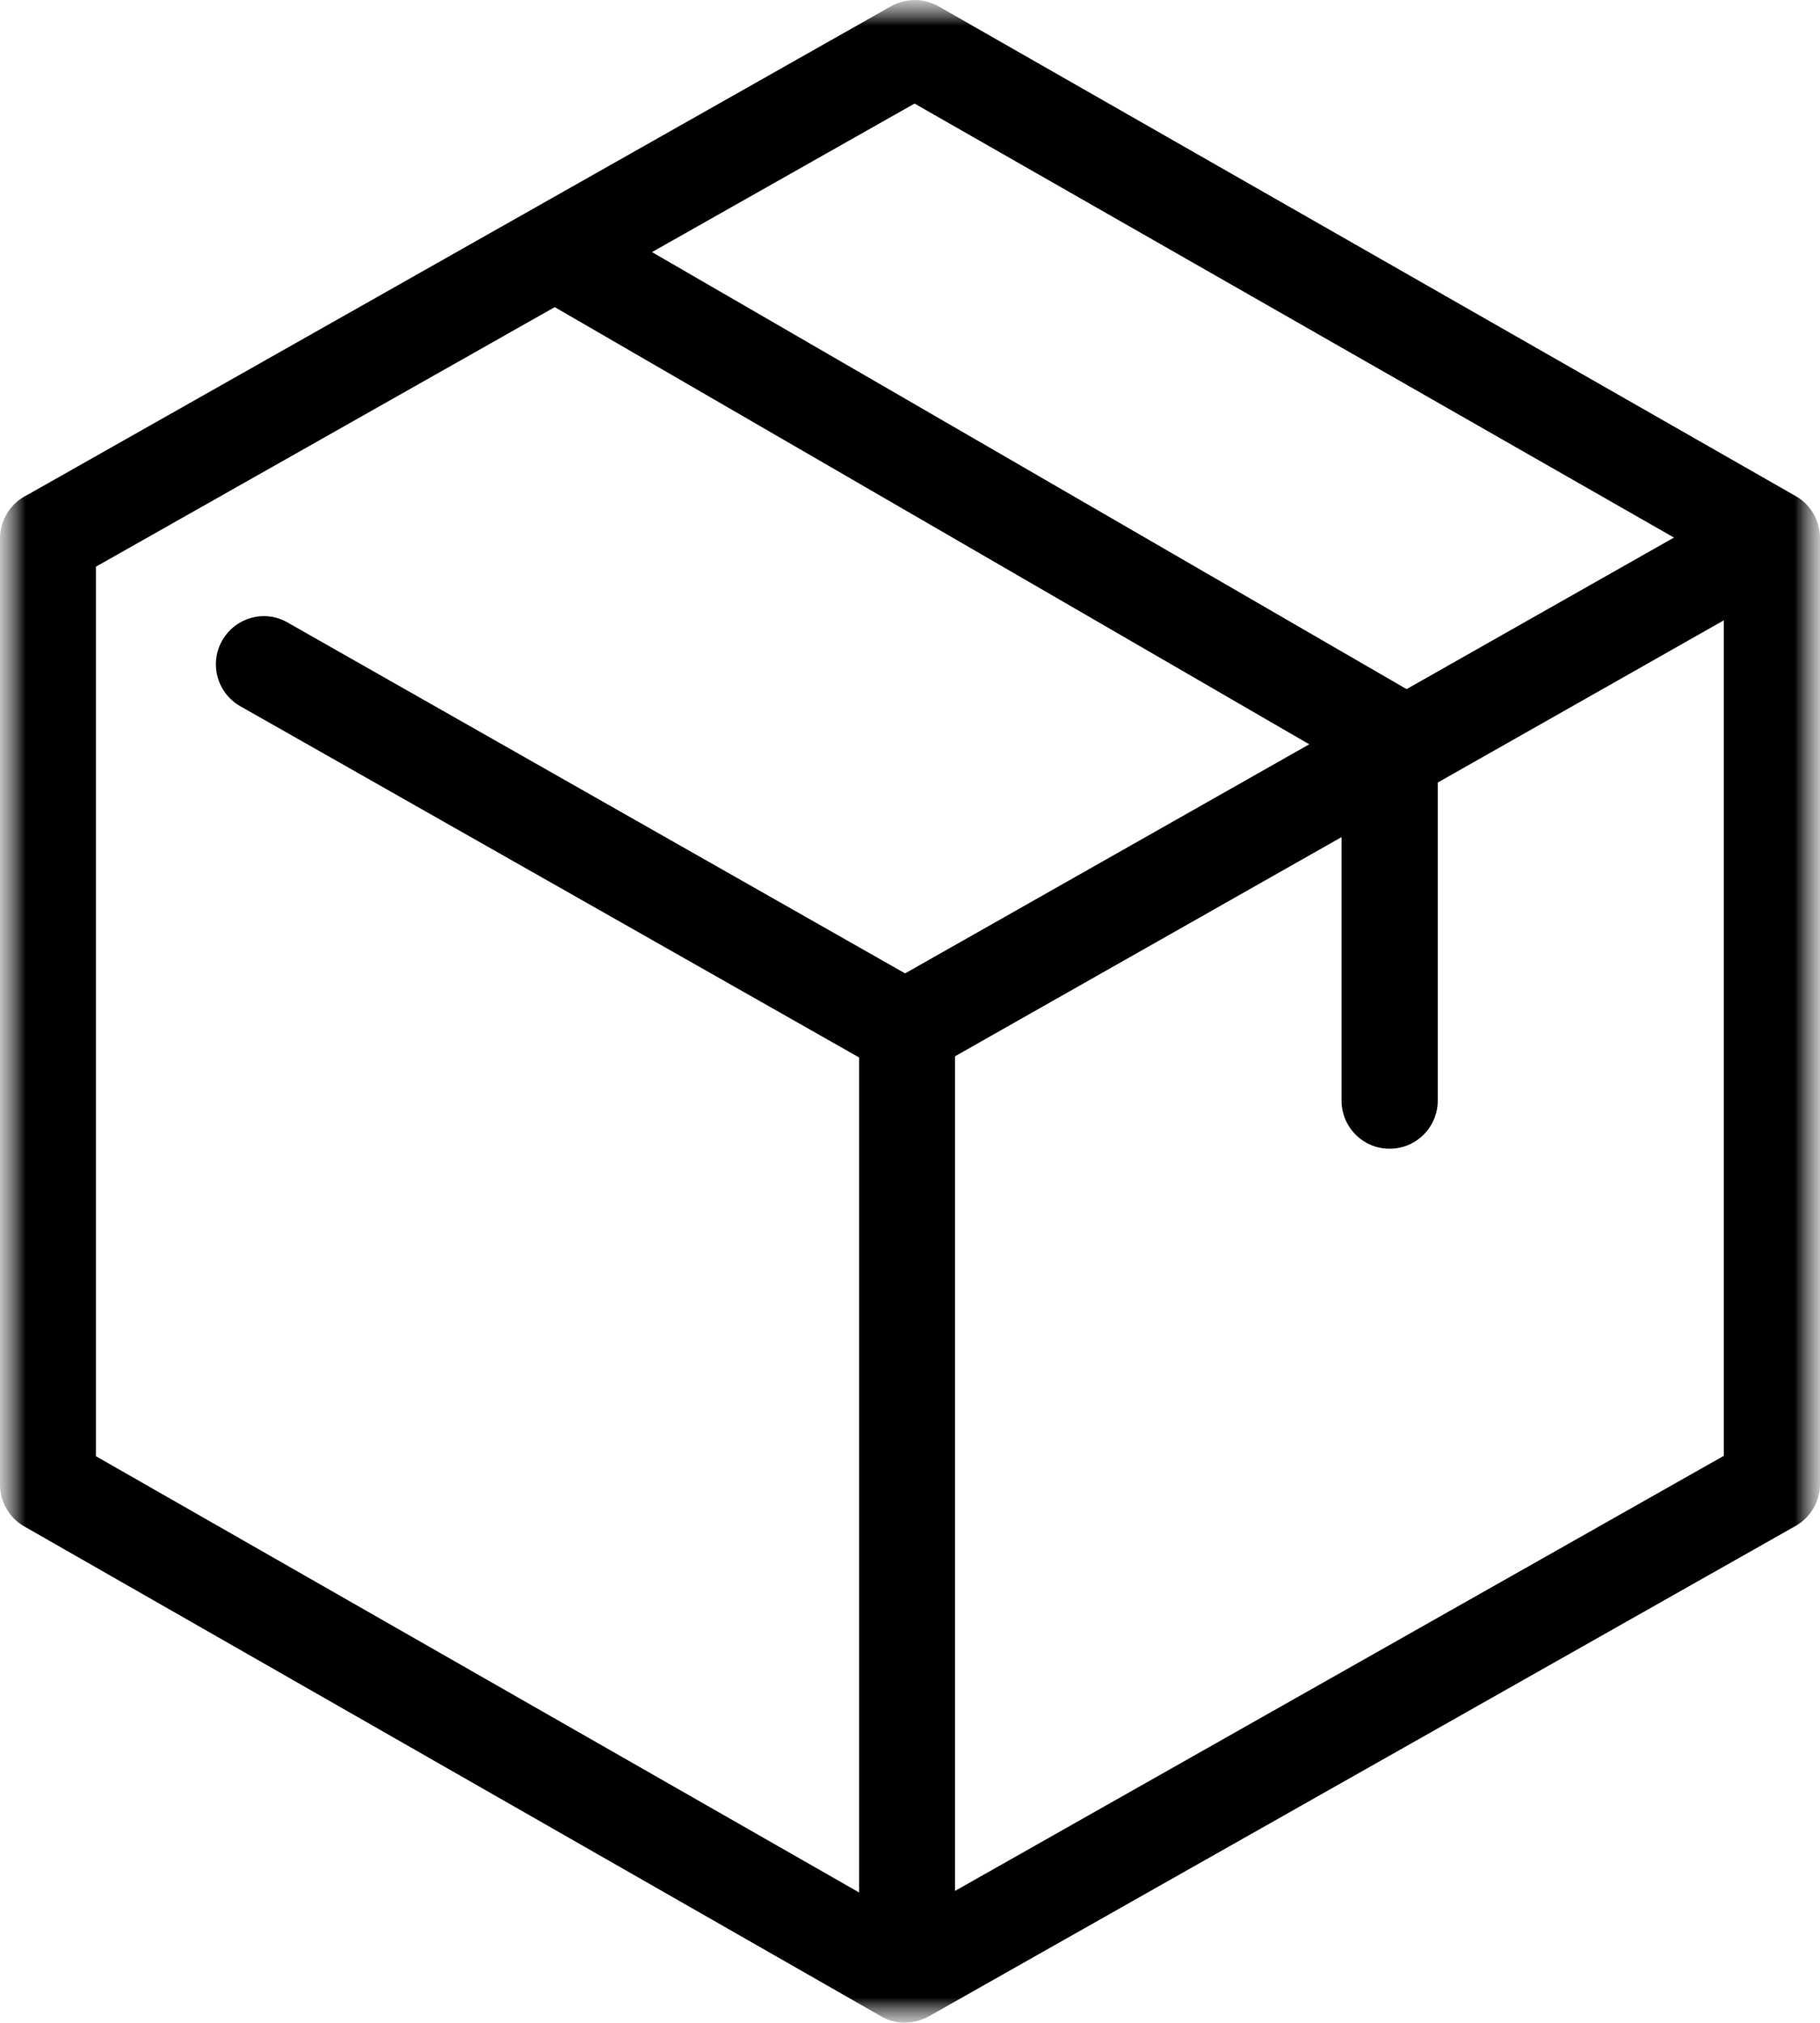 <svg width="36" height="40" viewBox="0 0 36 40" fill="none" xmlns="http://www.w3.org/2000/svg">
<g clip-path="url(#clip0_4309_719)">
<mask id="mask0_4309_719" style="mask-type:luminance" maskUnits="userSpaceOnUse" x="0" y="0" width="36" height="40">
<path d="M36 0H0V40H36V0Z" fill="white"></path>
</mask>
<g mask="url(#mask0_4309_719)">
<mask id="mask1_4309_719" style="mask-type:luminance" maskUnits="userSpaceOnUse" x="0" y="0" width="36" height="40">
<path d="M36 0H0V40H36V0Z" fill="white"></path>
</mask>
<g mask="url(#mask1_4309_719)">
<path d="M17.91 21.29C17.748 21.29 17.587 21.251 17.445 21.167L4.755 13.966C4.297 13.707 4.135 13.124 4.393 12.67C4.652 12.21 5.232 12.048 5.684 12.307L17.903 19.248L34.348 9.929C34.806 9.669 35.38 9.831 35.645 10.292C35.903 10.752 35.742 11.329 35.284 11.594L18.374 21.18C18.232 21.264 18.071 21.303 17.91 21.303" fill="black"></path>
<path d="M1.897 28.795L17.91 37.946L34.097 28.788V11.193L18.09 2.048L1.897 11.206V28.801V28.795ZM17.91 40C17.748 40 17.587 39.961 17.439 39.877L0.477 30.182C0.181 30.013 0 29.696 0 29.352V10.648C0 10.273 0.219 9.942 0.542 9.786L17.626 0.123C17.916 -0.039 18.271 -0.039 18.561 0.123L35.523 9.812C35.819 9.981 36 10.298 36 10.642V29.346C36 29.689 35.813 30.007 35.516 30.175L18.374 39.871C18.232 39.948 18.071 39.994 17.91 39.994" fill="black"></path>
<path d="M27.484 22.715C26.961 22.715 26.536 22.288 26.536 21.763V15.088L10.581 5.846C10.129 5.58 9.968 4.997 10.232 4.543C10.497 4.083 11.078 3.934 11.529 4.193L27.961 13.707C28.258 13.876 28.439 14.193 28.439 14.537V21.763C28.439 22.288 28.013 22.715 27.49 22.715" fill="black"></path>
<path d="M17.942 39.533C17.419 39.533 16.994 39.106 16.994 38.581V20.227C16.994 19.702 17.419 19.274 17.942 19.274C18.465 19.274 18.89 19.702 18.89 20.227V38.581C18.89 39.106 18.465 39.533 17.942 39.533Z" fill="black"></path>
</g>
</g>
</g>
<defs>
<clipPath id="clip0_4309_719">
<rect width="36" height="40" fill="white"></rect>
</clipPath>
</defs>
</svg>
